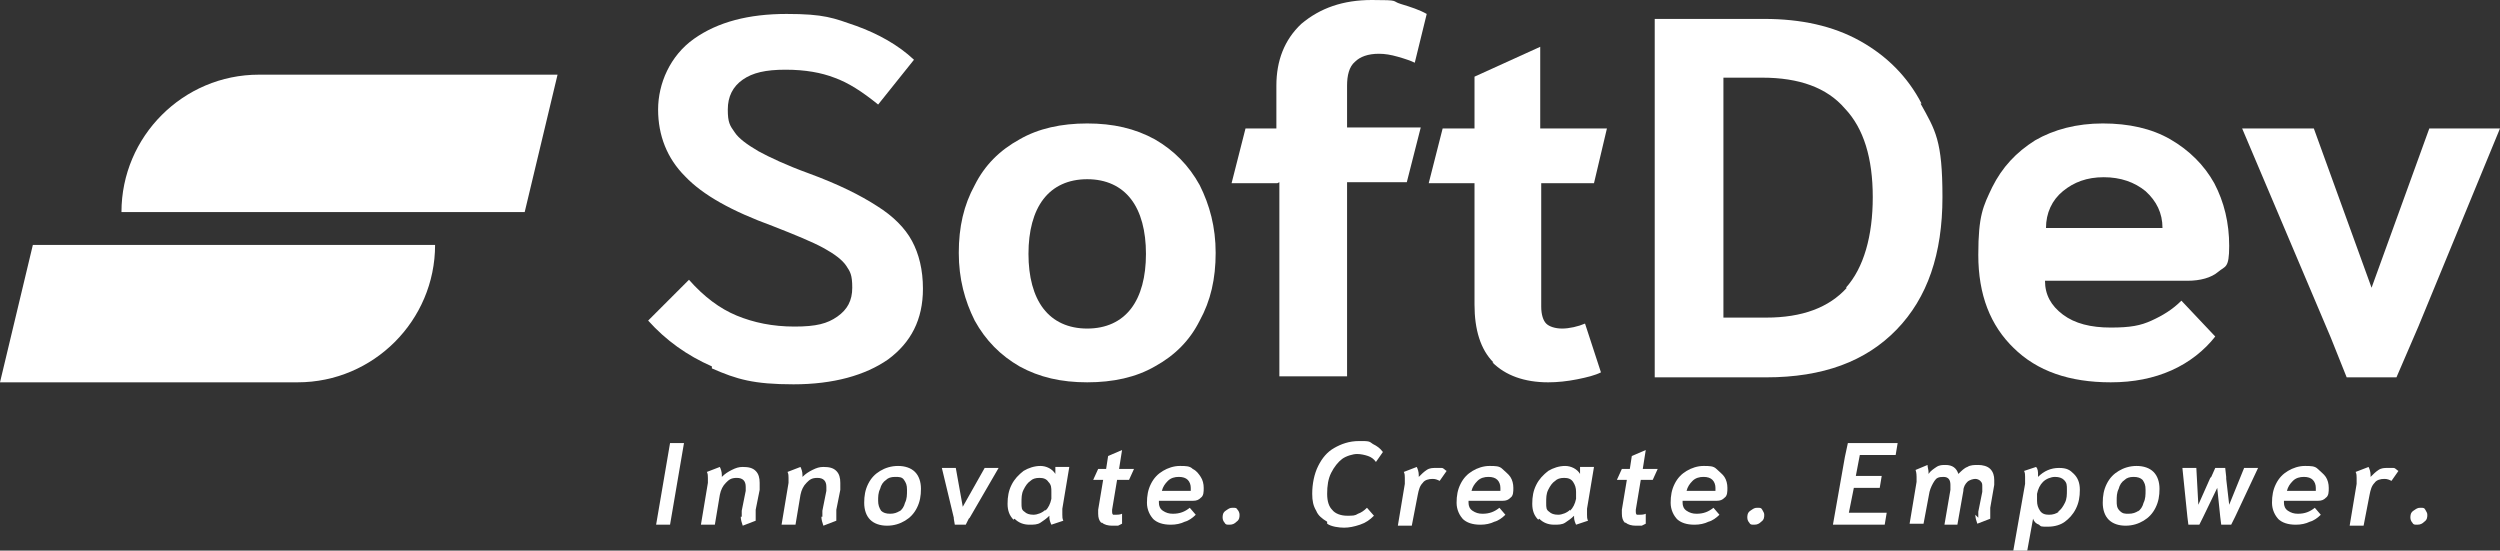 <?xml version="1.0" encoding="UTF-8"?>
<svg xmlns="http://www.w3.org/2000/svg" id="Layer_1" version="1.1" viewBox="0 0 251.1 55.3">
  <rect x="0" y="0" width="251.1" height="55.3" fill="#333333" stroke="none"/>
  <defs>
    <style>
      .st0 {
        fill: #fff;
      }
    </style>
  </defs>
  <g>
    <path class="st0" d="M52.7,21.3H12.2c0-7.6,6.2-13.8,13.8-13.8h30l-3.3,13.8Z"></path>
    <path class="st0" d="M3.2,24.6h40.5s0,0,0,0c0,7.6-6.2,13.8-13.8,13.8H0s3.3-13.8,3.3-13.8Z"></path>
  </g>
  <g>
    <path class="st0" d="M71.5,36.8c-2.5-1.1-4.6-2.6-6.4-4.6l4.1-4.1c1.5,1.7,3.1,2.9,4.8,3.6,1.7.7,3.6,1.1,5.8,1.1s3.3-.3,4.3-1c1-.7,1.5-1.6,1.5-2.9s-.2-1.6-.6-2.2c-.4-.6-1.2-1.2-2.3-1.8-1.1-.6-2.8-1.3-5.1-2.2-4.1-1.5-7-3.1-8.8-5-1.8-1.8-2.7-4.1-2.7-6.7s1.2-5.4,3.6-7.1c2.4-1.7,5.5-2.5,9.3-2.5s4.7.4,7,1.2c2.2.8,4.2,1.9,5.8,3.4l-3.6,4.5c-1.6-1.3-3-2.2-4.4-2.7-1.3-.5-2.9-.8-4.9-.8s-3.3.3-4.3,1c-1,.7-1.5,1.7-1.5,3s.2,1.6.7,2.3c.4.6,1.2,1.2,2.4,1.9,1.1.6,2.8,1.4,5,2.2,3,1.1,5.2,2.2,6.9,3.3,1.6,1,2.8,2.2,3.5,3.5.7,1.3,1.1,2.9,1.1,4.8,0,3.1-1.2,5.4-3.5,7.1-2.3,1.6-5.5,2.5-9.5,2.5s-5.7-.5-8.2-1.6Z"></path>
    <path class="st0" d="M102.4,36.8c-1.9-1.1-3.4-2.6-4.5-4.6-1-2-1.6-4.2-1.6-6.8s.5-4.8,1.6-6.8c1-2,2.5-3.5,4.5-4.6,1.9-1.1,4.2-1.6,6.8-1.6s4.8.5,6.8,1.6c1.9,1.1,3.4,2.6,4.5,4.6,1,2,1.6,4.2,1.6,6.8s-.5,4.8-1.6,6.8c-1,2-2.5,3.5-4.5,4.6-1.9,1.1-4.2,1.6-6.8,1.6s-4.8-.5-6.8-1.6ZM113.6,31c1-1.3,1.5-3.2,1.5-5.5s-.5-4.2-1.5-5.5c-1-1.3-2.5-2-4.4-2s-3.4.7-4.4,2c-1,1.3-1.5,3.2-1.5,5.5s.5,4.2,1.5,5.5c1,1.3,2.5,2,4.4,2s3.4-.7,4.4-2Z"></path>
    <path class="st0" d="M128.3,18.4h-4.6l1.4-5.5h3.1v-4.3c0-2.5.8-4.6,2.5-6.2C132.6.8,134.9,0,137.8,0s1.9.1,2.9.4c1,.3,1.9.6,2.6,1l-1.2,4.9c-.4-.2-1-.4-1.7-.6-.7-.2-1.3-.3-1.9-.3-1.1,0-1.9.3-2.4.8-.6.5-.8,1.4-.8,2.4v4.2h7.4l-1.4,5.5h-6v19.5h-6.8v-19.5Z"></path>
    <path class="st0" d="M150,36.4c-1.3-1.3-1.9-3.3-1.9-5.8v-12.2h-4.6l1.4-5.5h3.2v-5.2l6.6-3v8.2h6.7l-1.3,5.5h-5.3v12.4c0,.8.2,1.4.5,1.7.3.3.9.5,1.6.5s1.6-.2,2.3-.5l1.6,4.9c-.6.3-1.4.5-2.4.7-1,.2-2,.3-2.9.3-2.4,0-4.3-.7-5.6-2Z"></path>
    <path class="st0" d="M202.3,35c-2.4-2.3-3.6-5.4-3.6-9.4s.5-4.9,1.4-6.8c1-2,2.4-3.5,4.3-4.7,1.9-1.1,4.2-1.7,6.8-1.7s4.9.5,6.8,1.6c1.9,1.1,3.4,2.6,4.4,4.4,1,1.9,1.5,4,1.5,6.3s-.4,2-1.1,2.6c-.7.6-1.8.9-3.1.9h-14.3c0,1.4.6,2.5,1.8,3.4,1.2.9,2.8,1.3,4.8,1.3s3-.2,4.1-.7c1.1-.5,2.1-1.1,3-2l3.4,3.6c-1.1,1.4-2.6,2.6-4.4,3.4-1.8.8-3.8,1.2-6.1,1.2-4.1,0-7.4-1.1-9.8-3.5ZM217.2,22.9c0-1.5-.6-2.7-1.7-3.7-1.1-.9-2.5-1.4-4.2-1.4s-3,.5-4.1,1.4c-1.1.9-1.7,2.2-1.7,3.7h11.7Z"></path>
    <path class="st0" d="M193,10.4c-1.4-2.7-3.5-4.8-6.2-6.3-2.7-1.5-5.9-2.2-9.6-2.2h-11v8.5h0v27.5h11.2c5.7,0,10-1.6,13.1-4.8,3.1-3.2,4.6-7.6,4.6-13.3s-.7-6.7-2.2-9.4ZM185.5,28.9c-1.8,2-4.5,3-8.1,3h-4.3V7.8h3.9c3.7,0,6.5,1,8.3,3.1,1.9,2,2.8,5,2.8,8.9s-.9,7.1-2.7,9.1Z"></path>
    <polygon class="st0" points="234.1 33.9 235.7 37.9 240.7 37.9 242.9 32.8 242.9 32.8 251.1 12.9 244 12.9 238.2 28.9 232.4 12.9 225.2 12.9 234.1 33.9 234.1 33.9"></polygon>
  </g>
  <g>
    <path class="st0" d="M67.3,44.5h1.4l-1.4,8.2h-1.4l1.4-8.2Z"></path>
    <path class="st0" d="M74.5,51.9c0-.2,0-.4,0-.6l.4-2c0-.2,0-.3,0-.4,0-.6-.3-.9-.9-.9s-.8.2-1.1.5c-.3.3-.5.7-.6,1.2l-.5,3h-1.4l.7-4.2c0-.2,0-.4,0-.5,0-.2,0-.4-.1-.6l1.3-.5c.1.2.2.5.2.8s0,.1,0,.2c.3-.3.6-.5,1-.7s.7-.3,1.1-.3c.6,0,1,.1,1.3.4.3.3.4.7.4,1.2s0,.5,0,.7l-.4,2c0,.2,0,.3,0,.5,0,.2,0,.4,0,.6l-1.3.5c-.1-.3-.2-.6-.2-.9Z"></path>
    <path class="st0" d="M82.6,51.9c0-.2,0-.4,0-.6l.4-2c0-.2,0-.3,0-.4,0-.6-.3-.9-.9-.9s-.8.2-1.1.5c-.3.3-.5.7-.6,1.2l-.5,3h-1.4l.7-4.2c0-.2,0-.4,0-.5,0-.2,0-.4-.1-.6l1.3-.5c.1.2.2.5.2.8s0,.1,0,.2c.3-.3.6-.5,1-.7s.7-.3,1.1-.3c.6,0,1,.1,1.3.4.3.3.4.7.4,1.2s0,.5,0,.7l-.4,2c0,.2,0,.3,0,.5,0,.2,0,.4,0,.6l-1.3.5c-.1-.3-.2-.6-.2-.9Z"></path>
    <path class="st0" d="M87.4,52.2c-.4-.4-.6-1-.6-1.7s.1-1.3.4-1.9c.3-.6.7-1,1.2-1.3s1.1-.5,1.8-.5,1.3.2,1.7.6c.4.4.6,1,.6,1.7s-.1,1.3-.4,1.9c-.3.6-.7,1-1.2,1.3s-1.1.5-1.8.5-1.3-.2-1.7-.6ZM90.3,51.4c.3-.2.5-.5.6-.9.2-.4.2-.8.2-1.3s-.1-.7-.3-1-.5-.3-.9-.3-.7.1-.9.3c-.3.2-.5.5-.6.9-.2.4-.2.8-.2,1.2s.1.7.3,1c.2.2.5.3.9.3s.7-.1,1-.3Z"></path>
    <path class="st0" d="M101.8,52.2c-.4-.4-.6-.9-.6-1.6s.1-1.3.4-1.9c.3-.6.7-1,1.2-1.4.5-.3,1.1-.5,1.7-.5s1.2.3,1.5.8v-.7h1.4l-.7,4.2c0,.3,0,.5,0,.6,0,.2,0,.4.1.6l-1.2.4c-.1-.2-.2-.5-.2-.7v-.2s0,0,0,0c-.3.3-.6.5-.9.7s-.7.2-1.1.2c-.6,0-1.1-.2-1.5-.6ZM105,51.3c.3-.3.5-.7.6-1.2v-.3c0-.1,0-.3,0-.4,0-.4,0-.7-.3-1-.2-.3-.5-.4-.9-.4s-.7.1-.9.3c-.3.2-.5.5-.7.9-.2.4-.2.8-.2,1.3s0,.7.3.9c.2.2.5.3.9.3s.9-.2,1.2-.5Z"></path>
    <path class="st0" d="M110.6,52.5c-.2-.2-.3-.5-.3-.9s0-.3,0-.4l.5-3h-1l.5-1.1h.8l.2-1.3,1.4-.6-.3,1.9h1.5l-.5,1.1h-1.2l-.5,3c0,.1,0,.2,0,.2,0,.1,0,.2.1.3,0,0,.2,0,.3,0s.4,0,.6-.1v1c0,0-.2.1-.4.2-.2,0-.4,0-.6,0-.4,0-.8-.1-1-.3Z"></path>
    <path class="st0" d="M115.9,52.2c-.4-.4-.7-1-.7-1.7s.1-1.3.4-1.9c.3-.6.7-1,1.2-1.3.5-.3,1.1-.5,1.7-.5s1,0,1.3.3c.4.2.6.5.8.8.2.3.3.7.3,1.1s0,.8-.3,1c-.2.2-.4.3-.8.3h-3.4c0,.1,0,.2,0,.2,0,.3.1.6.4.8.3.2.6.3,1,.3.7,0,1.2-.2,1.7-.6l.6.7c-.3.3-.7.6-1.1.7-.4.2-.9.3-1.4.3-.8,0-1.4-.2-1.8-.6ZM119.6,49.3c0-.1,0-.2,0-.3,0-.3-.1-.6-.3-.8-.2-.2-.5-.3-.9-.3s-.8.1-1.1.4c-.3.3-.5.6-.6,1h2.9Z"></path>
    <path class="st0" d="M123,52.5c-.1-.1-.2-.3-.2-.5s0-.5.3-.7.4-.3.7-.3.4,0,.5.2c.1.1.2.3.2.5s0,.5-.3.7c-.2.2-.4.3-.7.3s-.4,0-.5-.2Z"></path>
    <path class="st0" d="M133.3,52.4c-.5-.3-.9-.6-1.1-1.1-.3-.5-.4-1-.4-1.7,0-1,.2-2,.6-2.8s.9-1.4,1.6-1.8c.7-.4,1.5-.7,2.5-.7s1,0,1.4.3c.4.2.7.4,1,.8l-.7,1c-.2-.3-.5-.5-.8-.6s-.7-.2-1.1-.2-1.1.2-1.5.5-.8.8-1.1,1.4c-.3.6-.4,1.3-.4,2.1s.2,1.3.5,1.6c.3.4.9.6,1.5.6s.8,0,1.1-.2c.3-.1.6-.3.9-.6l.7.8c-.4.4-.8.7-1.4.9s-1.1.3-1.6.3-1.3-.1-1.7-.4Z"></path>
    <path class="st0" d="M141.1,48.5c0-.2,0-.4,0-.5,0-.2,0-.4-.1-.6l1.3-.5c.1.2.2.5.2.8s0,.1,0,.2c.3-.3.5-.5.8-.7.3-.2.6-.2.9-.2s.4,0,.6,0c.2,0,.3.2.5.3l-.7,1c-.2-.1-.4-.2-.7-.2-.4,0-.8.1-1,.4-.3.3-.4.7-.5,1.2l-.6,3.1h-1.4l.7-4.2Z"></path>
    <path class="st0" d="M147,52.2c-.4-.4-.7-1-.7-1.7s.1-1.3.4-1.9c.3-.6.7-1,1.2-1.3s1.1-.5,1.7-.5,1,0,1.3.3.6.5.8.8.3.7.3,1.1,0,.8-.3,1c-.2.2-.4.3-.8.3h-3.4c0,.1,0,.2,0,.2,0,.3.1.6.4.8.3.2.6.3,1,.3.7,0,1.2-.2,1.7-.6l.6.7c-.3.3-.7.6-1.1.7-.4.2-.9.3-1.4.3-.8,0-1.4-.2-1.8-.6ZM150.7,49.3c0-.1,0-.2,0-.3,0-.3-.1-.6-.3-.8-.2-.2-.5-.3-.9-.3s-.8.1-1.1.4c-.3.3-.5.6-.6,1h2.9Z"></path>
    <path class="st0" d="M154.5,52.2c-.4-.4-.6-.9-.6-1.6s.1-1.3.4-1.9c.3-.6.7-1,1.2-1.4.5-.3,1.1-.5,1.7-.5s1.2.3,1.5.8v-.7h1.4l-.7,4.2c0,.3,0,.5,0,.6,0,.2,0,.4.1.6l-1.2.4c-.1-.2-.2-.5-.2-.7v-.2s0,0,0,0c-.3.3-.6.5-.9.7-.3.2-.7.2-1.1.2-.6,0-1.1-.2-1.5-.6ZM157.7,51.3c.3-.3.5-.7.6-1.2v-.3c0-.1,0-.3,0-.4,0-.4-.1-.7-.3-1-.2-.3-.5-.4-.9-.4s-.7.1-.9.3c-.3.2-.5.5-.7.9-.2.4-.2.8-.2,1.3s0,.7.3.9c.2.2.5.3.9.3s.9-.2,1.2-.5Z"></path>
    <path class="st0" d="M163.2,52.5c-.2-.2-.3-.5-.3-.9s0-.3,0-.4l.5-3h-1l.5-1.1h.8l.2-1.3,1.4-.6-.3,1.9h1.5l-.5,1.1h-1.2l-.5,3c0,.1,0,.2,0,.2,0,.1,0,.2.1.3,0,0,.2,0,.3,0s.4,0,.6-.1v1c0,0-.2.1-.4.2-.2,0-.4,0-.6,0-.4,0-.8-.1-1-.3Z"></path>
    <path class="st0" d="M168.5,52.2c-.4-.4-.7-1-.7-1.7s.1-1.3.4-1.9c.3-.6.7-1,1.2-1.3s1.1-.5,1.7-.5,1,0,1.3.3.6.5.8.8.3.7.3,1.1,0,.8-.3,1c-.2.2-.4.3-.8.3h-3.4c0,.1,0,.2,0,.2,0,.3.1.6.4.8.3.2.6.3,1,.3.7,0,1.2-.2,1.7-.6l.6.7c-.3.3-.7.6-1.1.7-.4.2-.9.3-1.4.3-.8,0-1.4-.2-1.8-.6ZM172.3,49.3c0-.1,0-.2,0-.3,0-.3-.1-.6-.3-.8-.2-.2-.5-.3-.9-.3s-.8.1-1.1.4c-.3.3-.5.6-.6,1h2.9Z"></path>
    <path class="st0" d="M175.7,52.5c-.1-.1-.2-.3-.2-.5s0-.5.3-.7.4-.3.7-.3.4,0,.5.2.2.3.2.5,0,.5-.3.7c-.2.2-.4.3-.7.3s-.4,0-.5-.2Z"></path>
    <path class="st0" d="M198.7,52c0-.2,0-.4,0-.6l.4-2c0-.2,0-.4,0-.5,0-.3,0-.4-.2-.6-.1-.1-.3-.2-.5-.2s-.6.1-.8.3c-.2.2-.4.5-.4.9l-.6,3.4h-1.3l.6-3.5c0-.2,0-.3,0-.5,0-.5-.2-.8-.7-.8s-.7.1-.9.4c-.2.3-.4.7-.5,1.1l-.6,3.2h-1.4l.7-4.2c0-.2,0-.4,0-.5s0-.4-.1-.7l1.2-.5c0,.2.1.5.1.7s0,.1,0,.2c.2-.3.5-.5.8-.7.3-.2.6-.2.9-.2.7,0,1.1.3,1.3.9.3-.3.6-.6.9-.7.3-.2.7-.2,1.1-.2s.9.1,1.2.4c.3.3.4.7.4,1.1s0,.3,0,.5l-.4,2.3c0,.2,0,.3,0,.5,0,.3,0,.5,0,.6l-1.3.5c-.1-.3-.2-.6-.2-.9Z"></path>
    <path class="st0" d="M203.4,48.5c0-.2,0-.4,0-.6s0-.4-.1-.6l1.2-.4c.2.2.2.5.2.8v.2c.6-.6,1.3-.9,2.1-.9s1.1.2,1.5.6c.4.4.6.9.6,1.6s-.1,1.3-.4,1.9c-.3.6-.7,1-1.1,1.3s-1,.5-1.7.5-.7,0-.9-.2c-.3-.1-.5-.3-.6-.6l-.6,3.3h-1.4l1.2-6.8ZM206.7,51.4c.3-.2.5-.5.7-.9.2-.4.2-.8.2-1.3s0-.7-.3-1c-.2-.2-.5-.3-.9-.3s-.9.2-1.2.5c-.3.3-.5.7-.6,1.2v.3c0,.1,0,.3,0,.4,0,.4.1.7.3,1,.2.3.5.4.9.4s.7-.1,1-.3Z"></path>
    <path class="st0" d="M211.8,52.2c-.4-.4-.6-1-.6-1.7s.1-1.3.4-1.9c.3-.6.7-1,1.2-1.3s1.1-.5,1.8-.5,1.3.2,1.7.6c.4.4.6,1,.6,1.7s-.1,1.3-.4,1.9-.7,1-1.2,1.3-1.1.5-1.8.5-1.3-.2-1.7-.6ZM214.7,51.4c.3-.2.5-.5.6-.9.2-.4.2-.8.2-1.3s-.1-.7-.3-1c-.2-.2-.5-.3-.9-.3s-.7.1-.9.3c-.3.2-.5.5-.6.9-.2.4-.2.8-.2,1.2s0,.7.3,1,.5.3.9.3.7-.1,1-.3Z"></path>
    <path class="st0" d="M228.9,52.2c-.4-.4-.7-1-.7-1.7s.1-1.3.4-1.9c.3-.6.7-1,1.2-1.3s1.1-.5,1.7-.5,1,0,1.3.3.6.5.8.8.3.7.3,1.1,0,.8-.3,1c-.2.2-.4.3-.8.3h-3.4c0,.1,0,.2,0,.2,0,.3.1.6.4.8.3.2.6.3,1,.3.7,0,1.2-.2,1.7-.6l.6.7c-.3.3-.7.6-1.1.7-.4.2-.9.3-1.4.3-.8,0-1.4-.2-1.8-.6ZM232.6,49.3c0-.1,0-.2,0-.3,0-.3-.1-.6-.3-.8-.2-.2-.5-.3-.9-.3s-.8.1-1.1.4c-.3.3-.5.6-.6,1h2.9Z"></path>
    <path class="st0" d="M236.7,48.5c0-.2,0-.4,0-.5,0-.2,0-.4-.1-.6l1.3-.5c.1.2.2.5.2.8s0,.1,0,.2c.3-.3.5-.5.8-.7.3-.2.6-.2.9-.2s.4,0,.6,0c.2,0,.3.2.5.3l-.7,1c-.2-.1-.4-.2-.7-.2-.4,0-.8.1-1,.4-.3.3-.4.7-.5,1.2l-.6,3.1h-1.4l.7-4.2Z"></path>
    <path class="st0" d="M242.3,52.5c-.1-.1-.2-.3-.2-.5s0-.5.3-.7.4-.3.7-.3.4,0,.5.2.2.3.2.5,0,.5-.3.7c-.2.2-.4.3-.7.3s-.4,0-.5-.2Z"></path>
    <polygon class="st0" points="190.4 45.7 190.6 44.5 186.7 44.5 185.6 44.5 185.3 45.9 185.3 45.9 184.1 52.7 189.3 52.7 189.5 51.5 185.7 51.5 186.2 49 188.8 49 189 47.8 186.4 47.8 186.8 45.7 190.4 45.7"></polygon>
    <polygon class="st0" points="95.8 52 95.8 52 95.8 52.1 95.8 52.1 95.9 52.7 97 52.7 97.3 52.1 97.3 52.1 97.4 52 97.4 52 97.4 52 100.3 47 98.9 47 96.7 50.9 96 47 94.6 47 95.8 52 95.8 52"></polygon>
    <polygon class="st0" points="225.4 47 223.9 50.7 223.6 48.1 223.6 48.1 223.6 48.1 223.6 47.9 223.6 47.9 223.5 47 222.5 47 222.1 47.9 222.1 47.9 222 48 222 48 222 48 220.8 50.7 220.6 47 219.2 47 219.7 51.9 219.7 51.9 219.8 52.7 220.9 52.7 221.3 51.9 221.3 51.9 222.7 49 223 51.9 223 51.9 223.1 52.7 224.1 52.7 224.5 51.9 226.8 47 225.4 47"></polygon>
  </g>
</svg>
